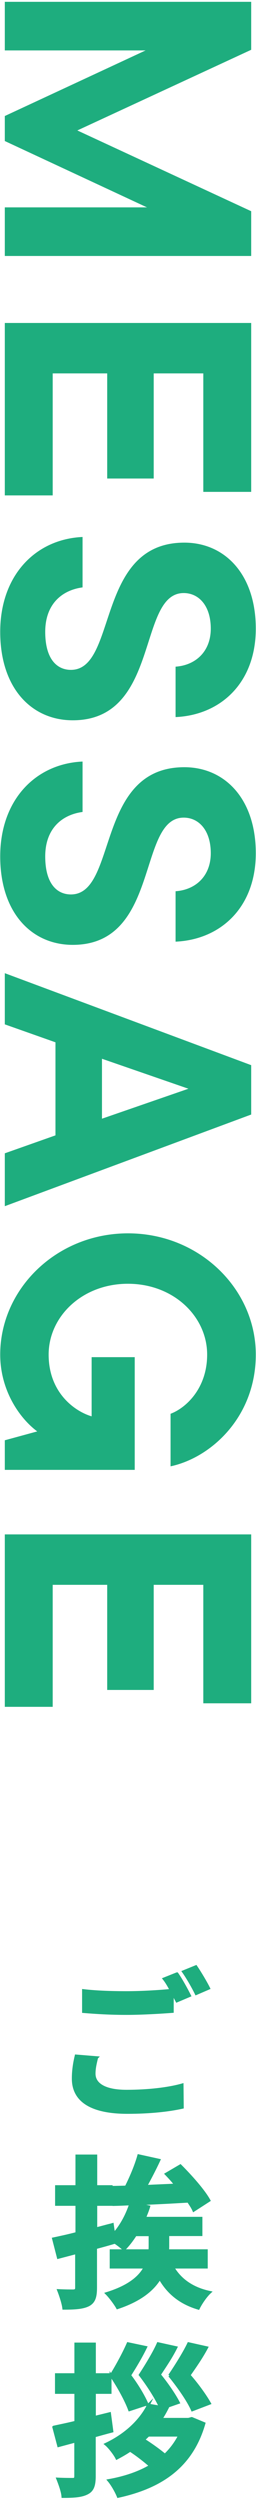 <?xml version="1.0" encoding="UTF-8"?>
<svg id="base" xmlns="http://www.w3.org/2000/svg" width="24" height="234" viewBox="0 0 24 234">
  <defs>
    <style>
      .cls-1 {
        stroke-width: 0px;
      }

      .cls-1, .cls-2 {
        fill: #1ead7e;
      }

      .cls-2 {
        stroke: #1ead7e;
        stroke-miterlimit: 10;
        stroke-width: .25px;
      }
    </style>
  </defs>
  <g>
    <path class="cls-2" d="M9.07,192.6c-.13.54-.24.99-.24,1.5,0,.93.9,1.63,3.03,1.63,2.02,0,3.91-.22,5.22-.59l.02,2.11c-1.3.29-3.07.48-5.15.48-3.41,0-5.09-1.12-5.09-3.17,0-.86.14-1.58.27-2.13l1.95.16ZM16.6,184.74c.38.54.9,1.49,1.18,2.05l-1.2.51c-.13-.24-.26-.51-.42-.8v1.78c-1.04.08-2.88.19-4.29.19-1.55,0-2.83-.08-4.05-.18v-1.98c1.1.13,2.48.19,4.03.19,1.42,0,3.06-.1,4.19-.21-.21-.4-.43-.78-.66-1.07l1.2-.48ZM18.37,184.07c.38.56.94,1.5,1.2,2.03l-1.18.51c-.3-.62-.8-1.49-1.2-2.06l1.18-.48Z"/>
    <path class="cls-2" d="M7.2,209.05v-2.71h-1.91v-1.68h1.91v-2.87h1.79v2.87h1.44v1.68h-1.44v2.27c.48-.11.96-.26,1.44-.37.03-.02.08-.02.11-.03l.13.9c.69-.77,1.23-1.78,1.57-2.82-.56.03-1.1.05-1.57.06l-.16-1.62,1.31-.03c.46-.91.93-2.03,1.18-2.93l1.91.42c-.38.82-.83,1.68-1.25,2.45.91-.05,1.87-.08,2.82-.13-.29-.37-.61-.72-.9-1.02l1.33-.78c.96.96,2.18,2.32,2.69,3.25l-1.44.93c-.11-.26-.3-.54-.51-.85-1.67.1-3.39.19-4.93.24l1.23.27c-.11.37-.26.72-.4,1.07h5.3v1.55h-3.11v.98c0,.18,0,.34-.02.51h3.63v1.55h-3.15c.69,1.18,1.83,2,3.47,2.35-.38.35-.85,1.04-1.07,1.5-1.7-.5-2.85-1.46-3.62-2.82-.64,1.07-1.83,2.06-3.97,2.77-.21-.38-.69-1.02-1.01-1.34,2.07-.64,3.11-1.52,3.6-2.46h-3.19v-1.55h3.63c.02-.19.02-.37.02-.54v-.94h-1.36c-.34.53-.69.98-1.07,1.36-.19-.16-.54-.45-.88-.67v.02c-.59.18-1.18.34-1.78.5v3.73c0,.9-.16,1.34-.66,1.62-.53.27-1.26.32-2.34.32-.05-.45-.29-1.18-.48-1.67.58.03,1.2.03,1.41.03.19-.02.27-.08.27-.29v-3.28l-1.71.45-.45-1.75c.61-.13,1.36-.29,2.16-.5Z"/>
    <path class="cls-2" d="M5.04,227.17c.58-.13,1.3-.27,2.06-.46v-2.77h-1.82v-1.68h1.82v-2.87h1.76v2.87h1.47v1.68h-1.47v2.32l1.42-.35.22,1.65c-.54.14-1.1.3-1.65.45v3.76c0,.86-.16,1.31-.64,1.57-.53.29-1.25.34-2.32.34-.03-.46-.29-1.17-.48-1.65.58.03,1.2.03,1.41.03s.27-.08.27-.29v-3.28l-1.6.43-.46-1.74ZM13.91,225.11l1.12.19c-.38-.83-1.09-1.97-1.89-3.01.64-.98,1.34-2.15,1.68-2.93l1.68.37c-.48.96-1.04,1.76-1.55,2.54.7.85,1.41,1.89,1.78,2.61l-1.38.48.32.06c-.18.35-.37.69-.59,1.02h2.58l.32-.08,1.15.48c-1.18,4.11-4.13,5.97-8.05,6.83-.18-.45-.56-1.12-.88-1.5,1.46-.26,2.79-.7,3.91-1.36-.51-.45-1.23-1.02-1.91-1.46-.38.26-.8.5-1.25.74-.18-.37-.69-1.04-1.02-1.31,2.06-.98,3.33-2.37,3.99-3.68ZM10.4,222.35c.62-.99,1.25-2.19,1.6-2.99l1.66.35c-.46.94-.99,1.82-1.5,2.62.69.9,1.31,1.95,1.63,2.69l-1.65.54c-.32-.86-.98-2.1-1.74-3.22ZM15.46,229.8c.54-.51,1.02-1.14,1.38-1.86h-2.93c-.16.14-.3.29-.45.42.69.43,1.49,1.01,2,1.44ZM15.89,222.35c.67-.99,1.41-2.19,1.79-2.99l1.7.38c-.5.94-1.1,1.79-1.65,2.58.77.87,1.5,1.89,1.92,2.63l-1.62.62c-.38-.86-1.23-2.1-2.14-3.22Z"/>
  </g>
  <g>
    <path class="cls-1" d="M23.55,19.77v4.19H.45v-4.55h13.33L.45,13.2v-2.34l13.2-6.14H.45V.17h23.1v4.49L7.25,12.21l16.3,7.56Z"/>
    <path class="cls-1" d="M4.94,34.95v11.42H.45v-16.14h23.1v15.81h-4.49v-11.09h-4.65v9.84h-4.36v-9.84h-5.12Z"/>
    <path class="cls-1" d="M7.74,50.26v4.72c-1.95.26-3.5,1.58-3.5,4.16s1.12,3.56,2.41,3.56c4.39,0,2.28-11.91,10.63-11.91,3.8,0,6.7,2.97,6.7,8.05s-3.3,8.09-7.52,8.28v-4.72c1.88-.13,3.3-1.42,3.3-3.56s-1.12-3.33-2.54-3.33c-4.36,0-2.18,11.91-10.4,11.91C2.99,67.42.02,64.45.02,59.14s3.33-8.68,7.72-8.88Z"/>
    <path class="cls-1" d="M7.74,71.28v4.72c-1.95.26-3.5,1.58-3.5,4.16s1.12,3.56,2.41,3.56c4.39,0,2.28-11.91,10.63-11.91,3.8,0,6.7,2.97,6.7,8.05s-3.3,8.09-7.52,8.28v-4.72c1.88-.13,3.3-1.42,3.3-3.56s-1.12-3.33-2.54-3.33c-4.36,0-2.18,11.91-10.4,11.91C2.99,88.44.02,85.47.02,80.16s3.33-8.68,7.72-8.88Z"/>
    <path class="cls-1" d="M.45,107.95l4.75-1.68v-8.71l-4.75-1.68v-4.79l23.1,8.61v4.62L.45,112.9v-4.95ZM17.68,101.91l-8.12-2.81v5.61l8.12-2.81Z"/>
    <path class="cls-1" d="M12.63,127.02v10.56H.45v-2.77l3.04-.83c-1.68-1.25-3.47-3.86-3.47-7.19,0-6.17,5.31-11.35,11.98-11.35s11.98,5.18,11.98,11.35c0,5.81-4.16,9.64-7.99,10.46v-4.92c1.48-.56,3.43-2.41,3.43-5.54,0-3.56-3.14-6.63-7.43-6.63s-7.43,3.07-7.43,6.63,2.44,5.31,4.03,5.78v-5.54h4.03Z"/>
    <path class="cls-1" d="M4.94,148.34v11.42H.45v-16.14h23.1v15.81h-4.49v-11.09h-4.65v9.84h-4.36v-9.84h-5.12Z"/>
  </g>
</svg>